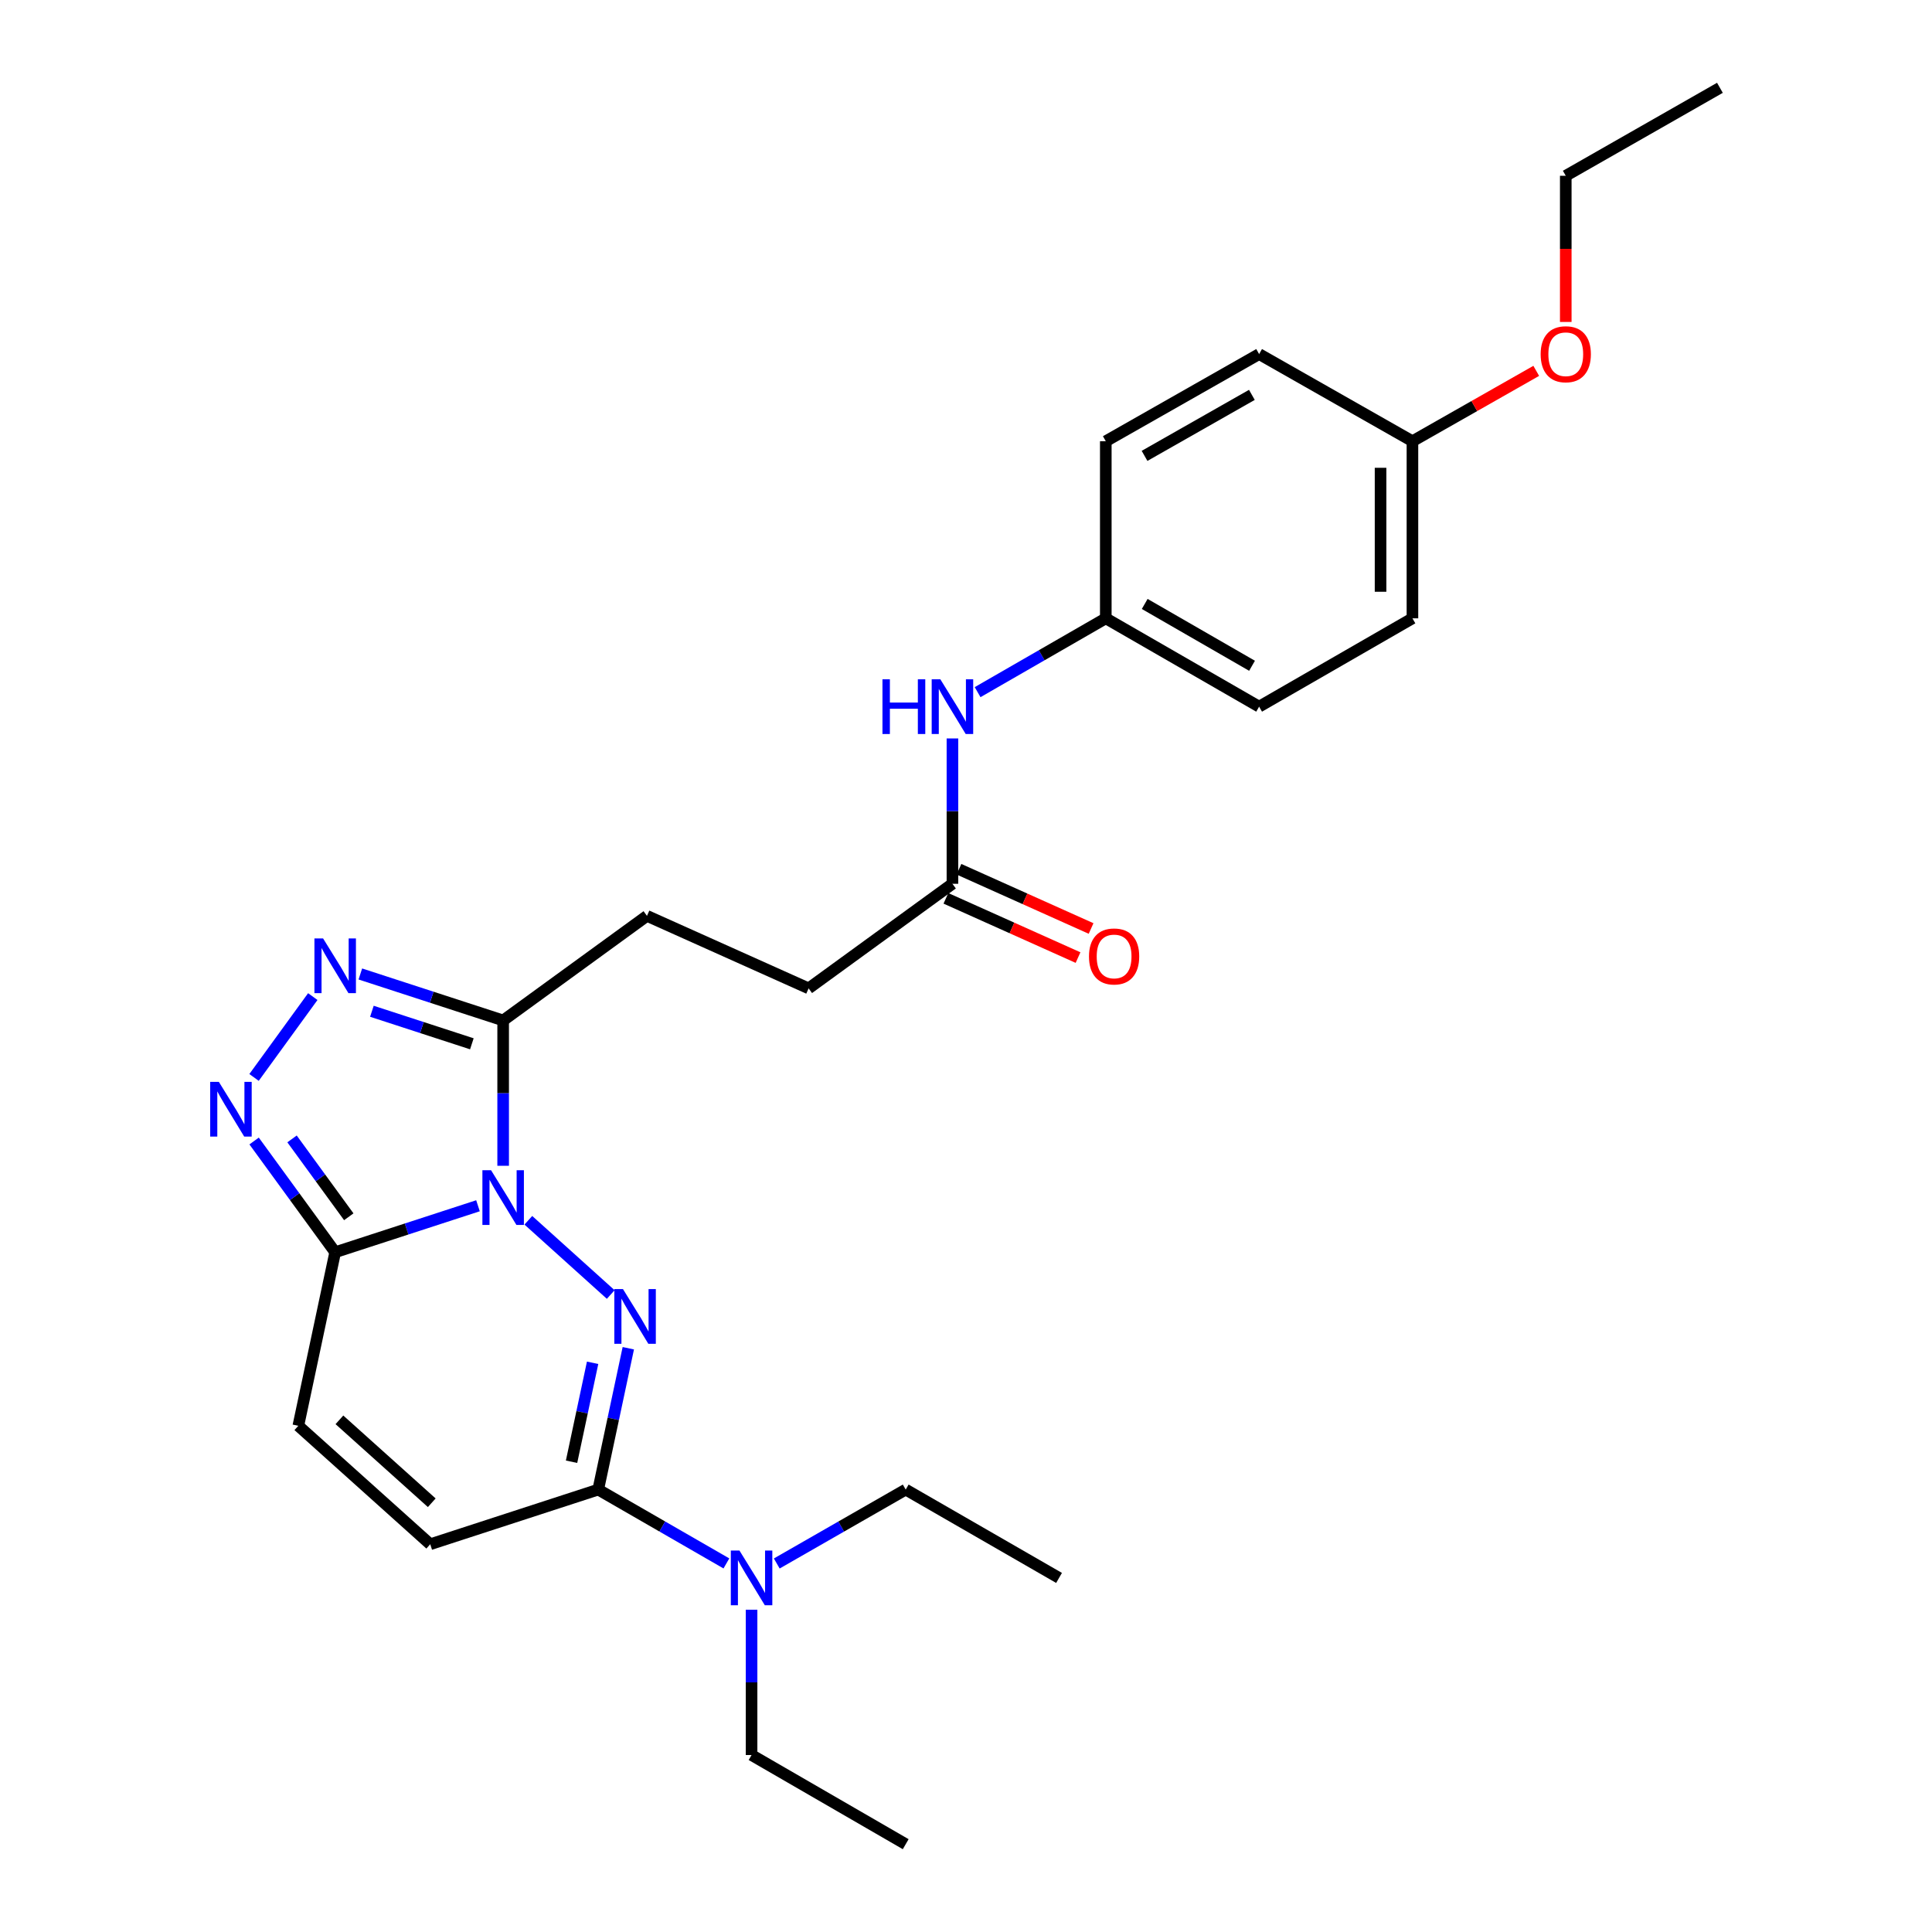 <?xml version='1.0' encoding='iso-8859-1'?>
<svg version='1.1' baseProfile='full'
              xmlns='http://www.w3.org/2000/svg'
                      xmlns:rdkit='http://www.rdkit.org/xml'
                      xmlns:xlink='http://www.w3.org/1999/xlink'
                  xml:space='preserve'
width='1000px' height='1000px' viewBox='0 0 1000 1000'>
<!-- END OF HEADER -->
<rect style='opacity:1.0;fill:#FFFFFF;stroke:none' width='1000' height='1000' x='0' y='0'> </rect>
<path class='bond-0' d='M 273.469,631.609 L 316.115,670.041' style='fill:none;fill-rule:evenodd;stroke:#0000FF;stroke-width:6px;stroke-linecap:butt;stroke-linejoin:miter;stroke-opacity:1' />
<path class='bond-1' d='M 247.405,624.099 L 210.446,636.128' style='fill:none;fill-rule:evenodd;stroke:#0000FF;stroke-width:6px;stroke-linecap:butt;stroke-linejoin:miter;stroke-opacity:1' />
<path class='bond-1' d='M 210.446,636.128 L 173.488,648.156' style='fill:none;fill-rule:evenodd;stroke:#000000;stroke-width:6px;stroke-linecap:butt;stroke-linejoin:miter;stroke-opacity:1' />
<path class='bond-2' d='M 260.431,603.408 L 260.431,565.797' style='fill:none;fill-rule:evenodd;stroke:#0000FF;stroke-width:6px;stroke-linecap:butt;stroke-linejoin:miter;stroke-opacity:1' />
<path class='bond-2' d='M 260.431,565.797 L 260.431,528.186' style='fill:none;fill-rule:evenodd;stroke:#000000;stroke-width:6px;stroke-linecap:butt;stroke-linejoin:miter;stroke-opacity:1' />
<path class='bond-5' d='M 325.213,697.845 L 317.427,734.425' style='fill:none;fill-rule:evenodd;stroke:#0000FF;stroke-width:6px;stroke-linecap:butt;stroke-linejoin:miter;stroke-opacity:1' />
<path class='bond-5' d='M 317.427,734.425 L 309.642,771.005' style='fill:none;fill-rule:evenodd;stroke:#000000;stroke-width:6px;stroke-linecap:butt;stroke-linejoin:miter;stroke-opacity:1' />
<path class='bond-5' d='M 306.734,705.383 L 301.284,730.989' style='fill:none;fill-rule:evenodd;stroke:#0000FF;stroke-width:6px;stroke-linecap:butt;stroke-linejoin:miter;stroke-opacity:1' />
<path class='bond-5' d='M 301.284,730.989 L 295.834,756.596' style='fill:none;fill-rule:evenodd;stroke:#000000;stroke-width:6px;stroke-linecap:butt;stroke-linejoin:miter;stroke-opacity:1' />
<path class='bond-3' d='M 173.488,648.156 L 152.507,619.37' style='fill:none;fill-rule:evenodd;stroke:#000000;stroke-width:6px;stroke-linecap:butt;stroke-linejoin:miter;stroke-opacity:1' />
<path class='bond-3' d='M 152.507,619.37 L 131.526,590.583' style='fill:none;fill-rule:evenodd;stroke:#0000FF;stroke-width:6px;stroke-linecap:butt;stroke-linejoin:miter;stroke-opacity:1' />
<path class='bond-3' d='M 180.532,629.799 L 165.845,609.648' style='fill:none;fill-rule:evenodd;stroke:#000000;stroke-width:6px;stroke-linecap:butt;stroke-linejoin:miter;stroke-opacity:1' />
<path class='bond-3' d='M 165.845,609.648 L 151.158,589.498' style='fill:none;fill-rule:evenodd;stroke:#0000FF;stroke-width:6px;stroke-linecap:butt;stroke-linejoin:miter;stroke-opacity:1' />
<path class='bond-6' d='M 173.488,648.156 L 154.416,737.987' style='fill:none;fill-rule:evenodd;stroke:#000000;stroke-width:6px;stroke-linecap:butt;stroke-linejoin:miter;stroke-opacity:1' />
<path class='bond-4' d='M 260.431,528.186 L 223.472,516.158' style='fill:none;fill-rule:evenodd;stroke:#000000;stroke-width:6px;stroke-linecap:butt;stroke-linejoin:miter;stroke-opacity:1' />
<path class='bond-4' d='M 223.472,516.158 L 186.514,504.129' style='fill:none;fill-rule:evenodd;stroke:#0000FF;stroke-width:6px;stroke-linecap:butt;stroke-linejoin:miter;stroke-opacity:1' />
<path class='bond-4' d='M 244.235,540.272 L 218.364,531.852' style='fill:none;fill-rule:evenodd;stroke:#000000;stroke-width:6px;stroke-linecap:butt;stroke-linejoin:miter;stroke-opacity:1' />
<path class='bond-4' d='M 218.364,531.852 L 192.494,523.432' style='fill:none;fill-rule:evenodd;stroke:#0000FF;stroke-width:6px;stroke-linecap:butt;stroke-linejoin:miter;stroke-opacity:1' />
<path class='bond-11' d='M 260.431,528.186 L 334.866,474.051' style='fill:none;fill-rule:evenodd;stroke:#000000;stroke-width:6px;stroke-linecap:butt;stroke-linejoin:miter;stroke-opacity:1' />
<path class='bond-27' d='M 131.494,557.679 L 161.9,515.836' style='fill:none;fill-rule:evenodd;stroke:#0000FF;stroke-width:6px;stroke-linecap:butt;stroke-linejoin:miter;stroke-opacity:1' />
<path class='bond-9' d='M 309.642,771.005 L 342.811,790.115' style='fill:none;fill-rule:evenodd;stroke:#000000;stroke-width:6px;stroke-linecap:butt;stroke-linejoin:miter;stroke-opacity:1' />
<path class='bond-9' d='M 342.811,790.115 L 375.98,809.225' style='fill:none;fill-rule:evenodd;stroke:#0000FF;stroke-width:6px;stroke-linecap:butt;stroke-linejoin:miter;stroke-opacity:1' />
<path class='bond-28' d='M 309.642,771.005 L 222.69,799.301' style='fill:none;fill-rule:evenodd;stroke:#000000;stroke-width:6px;stroke-linecap:butt;stroke-linejoin:miter;stroke-opacity:1' />
<path class='bond-7' d='M 154.416,737.987 L 222.69,799.301' style='fill:none;fill-rule:evenodd;stroke:#000000;stroke-width:6px;stroke-linecap:butt;stroke-linejoin:miter;stroke-opacity:1' />
<path class='bond-7' d='M 175.685,734.905 L 223.477,777.825' style='fill:none;fill-rule:evenodd;stroke:#000000;stroke-width:6px;stroke-linecap:butt;stroke-linejoin:miter;stroke-opacity:1' />
<path class='bond-8' d='M 492.98,457.446 L 418.544,511.581' style='fill:none;fill-rule:evenodd;stroke:#000000;stroke-width:6px;stroke-linecap:butt;stroke-linejoin:miter;stroke-opacity:1' />
<path class='bond-10' d='M 492.98,457.446 L 492.98,419.83' style='fill:none;fill-rule:evenodd;stroke:#000000;stroke-width:6px;stroke-linecap:butt;stroke-linejoin:miter;stroke-opacity:1' />
<path class='bond-10' d='M 492.98,419.83 L 492.98,382.215' style='fill:none;fill-rule:evenodd;stroke:#0000FF;stroke-width:6px;stroke-linecap:butt;stroke-linejoin:miter;stroke-opacity:1' />
<path class='bond-12' d='M 489.603,464.975 L 523.796,480.311' style='fill:none;fill-rule:evenodd;stroke:#000000;stroke-width:6px;stroke-linecap:butt;stroke-linejoin:miter;stroke-opacity:1' />
<path class='bond-12' d='M 523.796,480.311 L 557.989,495.646' style='fill:none;fill-rule:evenodd;stroke:#FF0000;stroke-width:6px;stroke-linecap:butt;stroke-linejoin:miter;stroke-opacity:1' />
<path class='bond-12' d='M 496.357,449.916 L 530.55,465.251' style='fill:none;fill-rule:evenodd;stroke:#000000;stroke-width:6px;stroke-linecap:butt;stroke-linejoin:miter;stroke-opacity:1' />
<path class='bond-12' d='M 530.55,465.251 L 564.743,480.587' style='fill:none;fill-rule:evenodd;stroke:#FF0000;stroke-width:6px;stroke-linecap:butt;stroke-linejoin:miter;stroke-opacity:1' />
<path class='bond-21' d='M 402.049,809.259 L 435.421,790.132' style='fill:none;fill-rule:evenodd;stroke:#0000FF;stroke-width:6px;stroke-linecap:butt;stroke-linejoin:miter;stroke-opacity:1' />
<path class='bond-21' d='M 435.421,790.132 L 468.792,771.005' style='fill:none;fill-rule:evenodd;stroke:#000000;stroke-width:6px;stroke-linecap:butt;stroke-linejoin:miter;stroke-opacity:1' />
<path class='bond-22' d='M 389.01,833.184 L 389.01,870.79' style='fill:none;fill-rule:evenodd;stroke:#0000FF;stroke-width:6px;stroke-linecap:butt;stroke-linejoin:miter;stroke-opacity:1' />
<path class='bond-22' d='M 389.01,870.79 L 389.01,908.397' style='fill:none;fill-rule:evenodd;stroke:#000000;stroke-width:6px;stroke-linecap:butt;stroke-linejoin:miter;stroke-opacity:1' />
<path class='bond-13' d='M 506.01,358.258 L 539.184,339.152' style='fill:none;fill-rule:evenodd;stroke:#0000FF;stroke-width:6px;stroke-linecap:butt;stroke-linejoin:miter;stroke-opacity:1' />
<path class='bond-13' d='M 539.184,339.152 L 572.358,320.045' style='fill:none;fill-rule:evenodd;stroke:#000000;stroke-width:6px;stroke-linecap:butt;stroke-linejoin:miter;stroke-opacity:1' />
<path class='bond-14' d='M 334.866,474.051 L 418.544,511.581' style='fill:none;fill-rule:evenodd;stroke:#000000;stroke-width:6px;stroke-linecap:butt;stroke-linejoin:miter;stroke-opacity:1' />
<path class='bond-16' d='M 572.358,320.045 L 572.358,228.38' style='fill:none;fill-rule:evenodd;stroke:#000000;stroke-width:6px;stroke-linecap:butt;stroke-linejoin:miter;stroke-opacity:1' />
<path class='bond-17' d='M 572.358,320.045 L 651.718,365.763' style='fill:none;fill-rule:evenodd;stroke:#000000;stroke-width:6px;stroke-linecap:butt;stroke-linejoin:miter;stroke-opacity:1' />
<path class='bond-17' d='M 592.501,312.601 L 648.052,344.604' style='fill:none;fill-rule:evenodd;stroke:#000000;stroke-width:6px;stroke-linecap:butt;stroke-linejoin:miter;stroke-opacity:1' />
<path class='bond-15' d='M 731.077,228.38 L 731.077,320.045' style='fill:none;fill-rule:evenodd;stroke:#000000;stroke-width:6px;stroke-linecap:butt;stroke-linejoin:miter;stroke-opacity:1' />
<path class='bond-15' d='M 714.573,242.13 L 714.573,306.295' style='fill:none;fill-rule:evenodd;stroke:#000000;stroke-width:6px;stroke-linecap:butt;stroke-linejoin:miter;stroke-opacity:1' />
<path class='bond-20' d='M 731.077,228.38 L 763.116,210.168' style='fill:none;fill-rule:evenodd;stroke:#000000;stroke-width:6px;stroke-linecap:butt;stroke-linejoin:miter;stroke-opacity:1' />
<path class='bond-20' d='M 763.116,210.168 L 795.155,191.955' style='fill:none;fill-rule:evenodd;stroke:#FF0000;stroke-width:6px;stroke-linecap:butt;stroke-linejoin:miter;stroke-opacity:1' />
<path class='bond-29' d='M 731.077,228.38 L 651.718,183.268' style='fill:none;fill-rule:evenodd;stroke:#000000;stroke-width:6px;stroke-linecap:butt;stroke-linejoin:miter;stroke-opacity:1' />
<path class='bond-19' d='M 572.358,228.38 L 651.718,183.268' style='fill:none;fill-rule:evenodd;stroke:#000000;stroke-width:6px;stroke-linecap:butt;stroke-linejoin:miter;stroke-opacity:1' />
<path class='bond-19' d='M 592.418,235.962 L 647.97,204.383' style='fill:none;fill-rule:evenodd;stroke:#000000;stroke-width:6px;stroke-linecap:butt;stroke-linejoin:miter;stroke-opacity:1' />
<path class='bond-18' d='M 651.718,365.763 L 731.077,320.045' style='fill:none;fill-rule:evenodd;stroke:#000000;stroke-width:6px;stroke-linecap:butt;stroke-linejoin:miter;stroke-opacity:1' />
<path class='bond-23' d='M 810.437,166.641 L 810.437,128.815' style='fill:none;fill-rule:evenodd;stroke:#FF0000;stroke-width:6px;stroke-linecap:butt;stroke-linejoin:miter;stroke-opacity:1' />
<path class='bond-23' d='M 810.437,128.815 L 810.437,90.989' style='fill:none;fill-rule:evenodd;stroke:#000000;stroke-width:6px;stroke-linecap:butt;stroke-linejoin:miter;stroke-opacity:1' />
<path class='bond-25' d='M 468.792,771.005 L 548.161,816.732' style='fill:none;fill-rule:evenodd;stroke:#000000;stroke-width:6px;stroke-linecap:butt;stroke-linejoin:miter;stroke-opacity:1' />
<path class='bond-24' d='M 389.01,908.397 L 468.792,954.545' style='fill:none;fill-rule:evenodd;stroke:#000000;stroke-width:6px;stroke-linecap:butt;stroke-linejoin:miter;stroke-opacity:1' />
<path class='bond-26' d='M 810.437,90.989 L 890.227,45.455' style='fill:none;fill-rule:evenodd;stroke:#000000;stroke-width:6px;stroke-linecap:butt;stroke-linejoin:miter;stroke-opacity:1' />
<path  class='atom-0' d='M 254.171 605.7
L 263.451 620.7
Q 264.371 622.18, 265.851 624.86
Q 267.331 627.54, 267.411 627.7
L 267.411 605.7
L 271.171 605.7
L 271.171 634.02
L 267.291 634.02
L 257.331 617.62
Q 256.171 615.7, 254.931 613.5
Q 253.731 611.3, 253.371 610.62
L 253.371 634.02
L 249.691 634.02
L 249.691 605.7
L 254.171 605.7
' fill='#0000FF'/>
<path  class='atom-1' d='M 322.454 667.235
L 331.734 682.235
Q 332.654 683.715, 334.134 686.395
Q 335.614 689.075, 335.694 689.235
L 335.694 667.235
L 339.454 667.235
L 339.454 695.555
L 335.574 695.555
L 325.614 679.155
Q 324.454 677.235, 323.214 675.035
Q 322.014 672.835, 321.654 672.155
L 321.654 695.555
L 317.974 695.555
L 317.974 667.235
L 322.454 667.235
' fill='#0000FF'/>
<path  class='atom-4' d='M 113.276 559.973
L 122.556 574.973
Q 123.476 576.453, 124.956 579.133
Q 126.436 581.813, 126.516 581.973
L 126.516 559.973
L 130.276 559.973
L 130.276 588.293
L 126.396 588.293
L 116.436 571.893
Q 115.276 569.973, 114.036 567.773
Q 112.836 565.573, 112.476 564.893
L 112.476 588.293
L 108.796 588.293
L 108.796 559.973
L 113.276 559.973
' fill='#0000FF'/>
<path  class='atom-5' d='M 167.228 485.73
L 176.508 500.73
Q 177.428 502.21, 178.908 504.89
Q 180.388 507.57, 180.468 507.73
L 180.468 485.73
L 184.228 485.73
L 184.228 514.05
L 180.348 514.05
L 170.388 497.65
Q 169.228 495.73, 167.988 493.53
Q 166.788 491.33, 166.428 490.65
L 166.428 514.05
L 162.748 514.05
L 162.748 485.73
L 167.228 485.73
' fill='#0000FF'/>
<path  class='atom-10' d='M 382.75 802.572
L 392.03 817.572
Q 392.95 819.052, 394.43 821.732
Q 395.91 824.412, 395.99 824.572
L 395.99 802.572
L 399.75 802.572
L 399.75 830.892
L 395.87 830.892
L 385.91 814.492
Q 384.75 812.572, 383.51 810.372
Q 382.31 808.172, 381.95 807.492
L 381.95 830.892
L 378.27 830.892
L 378.27 802.572
L 382.75 802.572
' fill='#0000FF'/>
<path  class='atom-11' d='M 456.76 351.603
L 460.6 351.603
L 460.6 363.643
L 475.08 363.643
L 475.08 351.603
L 478.92 351.603
L 478.92 379.923
L 475.08 379.923
L 475.08 366.843
L 460.6 366.843
L 460.6 379.923
L 456.76 379.923
L 456.76 351.603
' fill='#0000FF'/>
<path  class='atom-11' d='M 486.72 351.603
L 496 366.603
Q 496.92 368.083, 498.4 370.763
Q 499.88 373.443, 499.96 373.603
L 499.96 351.603
L 503.72 351.603
L 503.72 379.923
L 499.84 379.923
L 489.88 363.523
Q 488.72 361.603, 487.48 359.403
Q 486.28 357.203, 485.92 356.523
L 485.92 379.923
L 482.24 379.923
L 482.24 351.603
L 486.72 351.603
' fill='#0000FF'/>
<path  class='atom-13' d='M 563.658 495.055
Q 563.658 488.255, 567.018 484.455
Q 570.378 480.655, 576.658 480.655
Q 582.938 480.655, 586.298 484.455
Q 589.658 488.255, 589.658 495.055
Q 589.658 501.935, 586.258 505.855
Q 582.858 509.735, 576.658 509.735
Q 570.418 509.735, 567.018 505.855
Q 563.658 501.975, 563.658 495.055
M 576.658 506.535
Q 580.978 506.535, 583.298 503.655
Q 585.658 500.735, 585.658 495.055
Q 585.658 489.495, 583.298 486.695
Q 580.978 483.855, 576.658 483.855
Q 572.338 483.855, 569.978 486.655
Q 567.658 489.455, 567.658 495.055
Q 567.658 500.775, 569.978 503.655
Q 572.338 506.535, 576.658 506.535
' fill='#FF0000'/>
<path  class='atom-21' d='M 797.437 183.348
Q 797.437 176.548, 800.797 172.748
Q 804.157 168.948, 810.437 168.948
Q 816.717 168.948, 820.077 172.748
Q 823.437 176.548, 823.437 183.348
Q 823.437 190.228, 820.037 194.148
Q 816.637 198.028, 810.437 198.028
Q 804.197 198.028, 800.797 194.148
Q 797.437 190.268, 797.437 183.348
M 810.437 194.828
Q 814.757 194.828, 817.077 191.948
Q 819.437 189.028, 819.437 183.348
Q 819.437 177.788, 817.077 174.988
Q 814.757 172.148, 810.437 172.148
Q 806.117 172.148, 803.757 174.948
Q 801.437 177.748, 801.437 183.348
Q 801.437 189.068, 803.757 191.948
Q 806.117 194.828, 810.437 194.828
' fill='#FF0000'/>
</svg>
